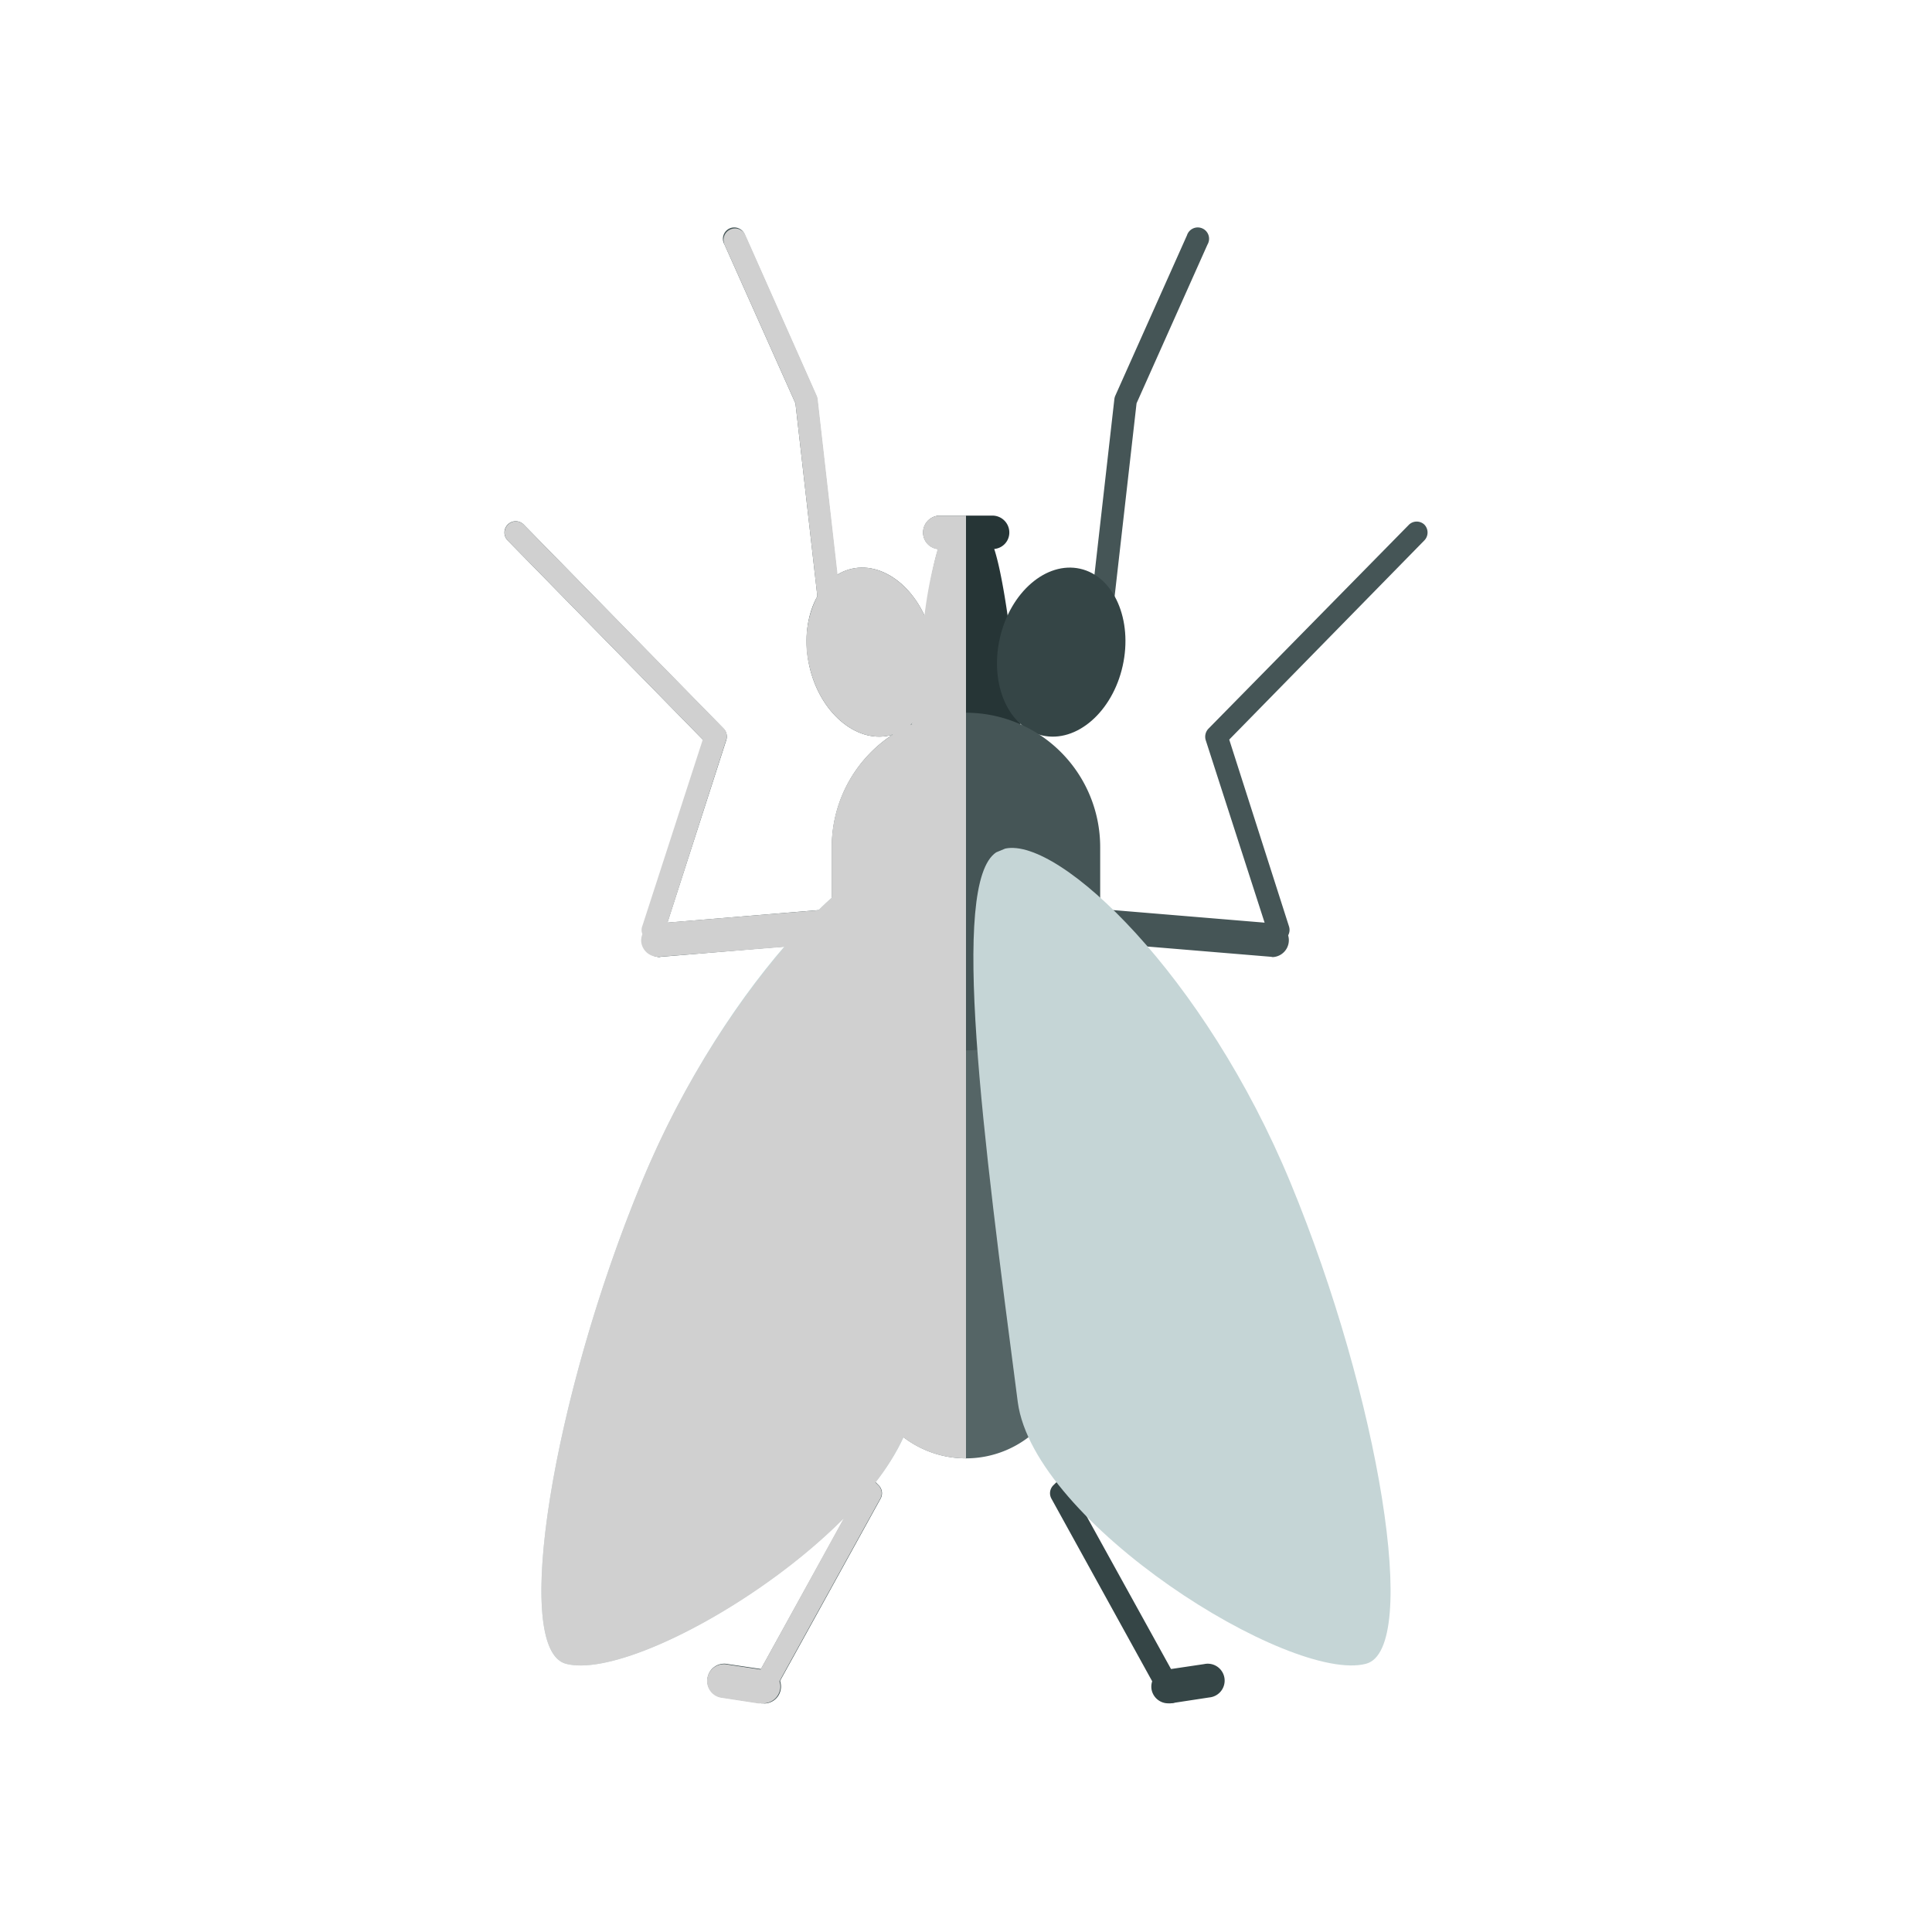 <svg xmlns="http://www.w3.org/2000/svg" viewBox="0 0 128 128"><defs><style>.cls-1{isolation:isolate;}.cls-2{fill:#354546;}.cls-3{fill:#455556;}.cls-4{fill:#263536;}.cls-5{fill:#556566;}.cls-6{fill:#c5d5d6;}.cls-7{fill:#d0d0d0;mix-blend-mode:multiply;}</style></defs><g class="cls-1"><g id="Ebene_1" data-name="Ebene 1"><path class="cls-2" d="M50.43,112.84a.74.74,0,0,1-.36-.09.76.76,0,0,1-.3-1l7-12.67-9.32-9.18a.77.77,0,0,1-.09-1l7.88-11.37a.75.75,0,1,1,1.23.85L48.94,89.26l9.27,9.14a.74.74,0,0,1,.13.89l-7.26,13.16A.75.75,0,0,1,50.43,112.84Z"></path><path class="cls-3" d="M55.1,42a.75.75,0,0,1-.74-.67L52.7,26.72,48,16.2a.75.75,0,1,1,1.36-.61l4.72,10.63a.79.79,0,0,1,.06.22l1.67,14.73a.74.74,0,0,1-.66.82Z"></path><path class="cls-3" d="M43.31,62.32a.59.59,0,0,1-.23,0,.75.75,0,0,1-.48-.94l4-12.34L33.64,35.81a.75.75,0,0,1,0-1.06.74.74,0,0,1,1.05,0L47.94,48.28a.75.75,0,0,1,.18.75L44,61.8A.76.76,0,0,1,43.31,62.32Z"></path><path class="cls-3" d="M43.68,63.41a1.12,1.12,0,0,1-.09-2.23l13.49-1.12a1.11,1.11,0,0,1,1.21,1,1.12,1.12,0,0,1-1,1.21l-13.5,1.12Z"></path><path class="cls-2" d="M50.6,112.85h-.16l-2.56-.39a1.12,1.12,0,1,1,.34-2.21l2.55.38a1.12,1.12,0,0,1-.17,2.23Z"></path><path class="cls-2" d="M77.57,112.84a.74.74,0,0,0,.36-.09.77.77,0,0,0,.3-1l-7-12.67,9.32-9.18a.77.77,0,0,0,.09-1L72.77,77.55a.75.75,0,1,0-1.23.85l7.52,10.86L69.79,98.4a.74.74,0,0,0-.13.89l7.26,13.16A.75.75,0,0,0,77.57,112.84Z"></path><path class="cls-3" d="M72.9,42a.75.75,0,0,0,.74-.67L75.3,26.72,80,16.2a.75.75,0,1,0-1.36-.61L73.89,26.22a.79.79,0,0,0-.06.22L72.16,41.17a.74.74,0,0,0,.66.82Z"></path><path class="cls-4" d="M65.87,36.37a1.09,1.09,0,0,0,1-1.09,1.12,1.12,0,0,0-1.12-1.12H62.28a1.12,1.12,0,0,0-1.12,1.12,1.09,1.09,0,0,0,1,1.09c-1,3.09-1.75,12.3-1.75,12.3a2.37,2.37,0,0,0,3.62,2,2.37,2.37,0,0,0,3.62-2S66.88,39.46,65.87,36.37Z"></path><path class="cls-2" d="M69.07,48.73c2.25.5,4.63-1.56,5.31-4.61s-.58-5.94-2.82-6.44-4.63,1.55-5.32,4.61S66.82,48.22,69.07,48.73Z"></path><path class="cls-5" d="M64,66.85h0a6.82,6.82,0,0,0-6.82,6.82V89.8A6.82,6.82,0,0,0,64,96.62h0a6.82,6.82,0,0,0,6.82-6.82V73.67A6.82,6.82,0,0,0,64,66.85Z"></path><path class="cls-3" d="M64,47.22h0a8.9,8.9,0,0,0-8.89,8.9v4.57A8.89,8.89,0,0,0,64,69.59h0a8.89,8.89,0,0,0,8.89-8.9V56.12A8.9,8.9,0,0,0,64,47.22Z"></path><path class="cls-3" d="M84.69,62.32a.59.59,0,0,0,.23,0,.75.75,0,0,0,.48-.94L81.44,49,94.36,35.81a.75.75,0,0,0,0-1.06.74.74,0,0,0-1,0L80.06,48.28a.77.77,0,0,0-.18.75L84,61.8A.77.77,0,0,0,84.69,62.32Z"></path><path class="cls-3" d="M84.32,63.41a1.12,1.12,0,0,0,.09-2.23L70.92,60.06a1.11,1.11,0,0,0-1.21,1,1.12,1.12,0,0,0,1,1.21l13.5,1.12Z"></path><path class="cls-6" d="M66.6,56.22c3.6-.76,13.21,8.38,18.9,22.14,5.86,14.17,8.63,30.92,5,31.87-5,1.31-22-9.32-23.07-17.34C65.12,75.2,62.93,58.51,66,56.47Z"></path><path class="cls-2" d="M77.39,112.85h.17l2.56-.39a1.12,1.12,0,1,0-.34-2.21l-2.55.38a1.13,1.13,0,0,0-.94,1.28A1.12,1.12,0,0,0,77.39,112.85Z"></path><path class="cls-2" d="M58.93,48.73c-2.25.5-4.63-1.56-5.31-4.61s.58-5.94,2.82-6.44,4.63,1.55,5.32,4.61S61.18,48.22,58.93,48.73Z"></path><path class="cls-6" d="M61.4,56.22c-3.6-.76-13.21,8.38-18.9,22.14-5.86,14.17-8.63,30.92-5,31.87,5,1.31,22-9.32,23.07-17.34C62.88,75.2,65.07,58.51,62,56.47Z"></path><path class="cls-7" d="M62.28,34.16a1.12,1.12,0,0,0-.16,2.23,29.65,29.65,0,0,0-.87,4.39c-1-2.19-3-3.52-4.81-3.1a2.93,2.93,0,0,0-.95.39L54.17,26.44a.79.79,0,0,0-.06-.22L49.39,15.59A.75.75,0,1,0,48,16.2L52.7,26.72,54.15,39.5a6.62,6.62,0,0,0-.53,4.62c.68,3.05,3.06,5.11,5.31,4.61l.23-.07a8.88,8.88,0,0,0-4.06,7.46v3.36c-.29.26-.58.53-.87.82l-10,.82L48.12,49a.75.75,0,0,0-.18-.75L34.7,34.76a.74.74,0,0,0-1.05,0,.75.75,0,0,0,0,1.06L46.56,49l-4,12.34a.74.74,0,0,0,0,.55,1.2,1.2,0,0,0-.08.5,1.12,1.12,0,0,0,1.12,1h.09L52,62.73A58.9,58.9,0,0,0,42.5,78.36c-5.86,14.17-8.63,30.92-5,31.87,3.49.91,12.71-3.91,18.39-9.62l-5.5,10-2.19-.33a1.12,1.12,0,1,0-.34,2.21l2.34.36a.76.76,0,0,0,.21,0h.17a1.13,1.13,0,0,0,1.11-.95,1,1,0,0,0-.05-.51l6.68-12.1a.74.74,0,0,0-.13-.89L58,98.22a15.47,15.47,0,0,0,1.85-3A6.79,6.79,0,0,0,64,96.62h0V34.16ZM60.45,47.9s0,0,0,.07l-.15.07Z"></path></g></g></svg>